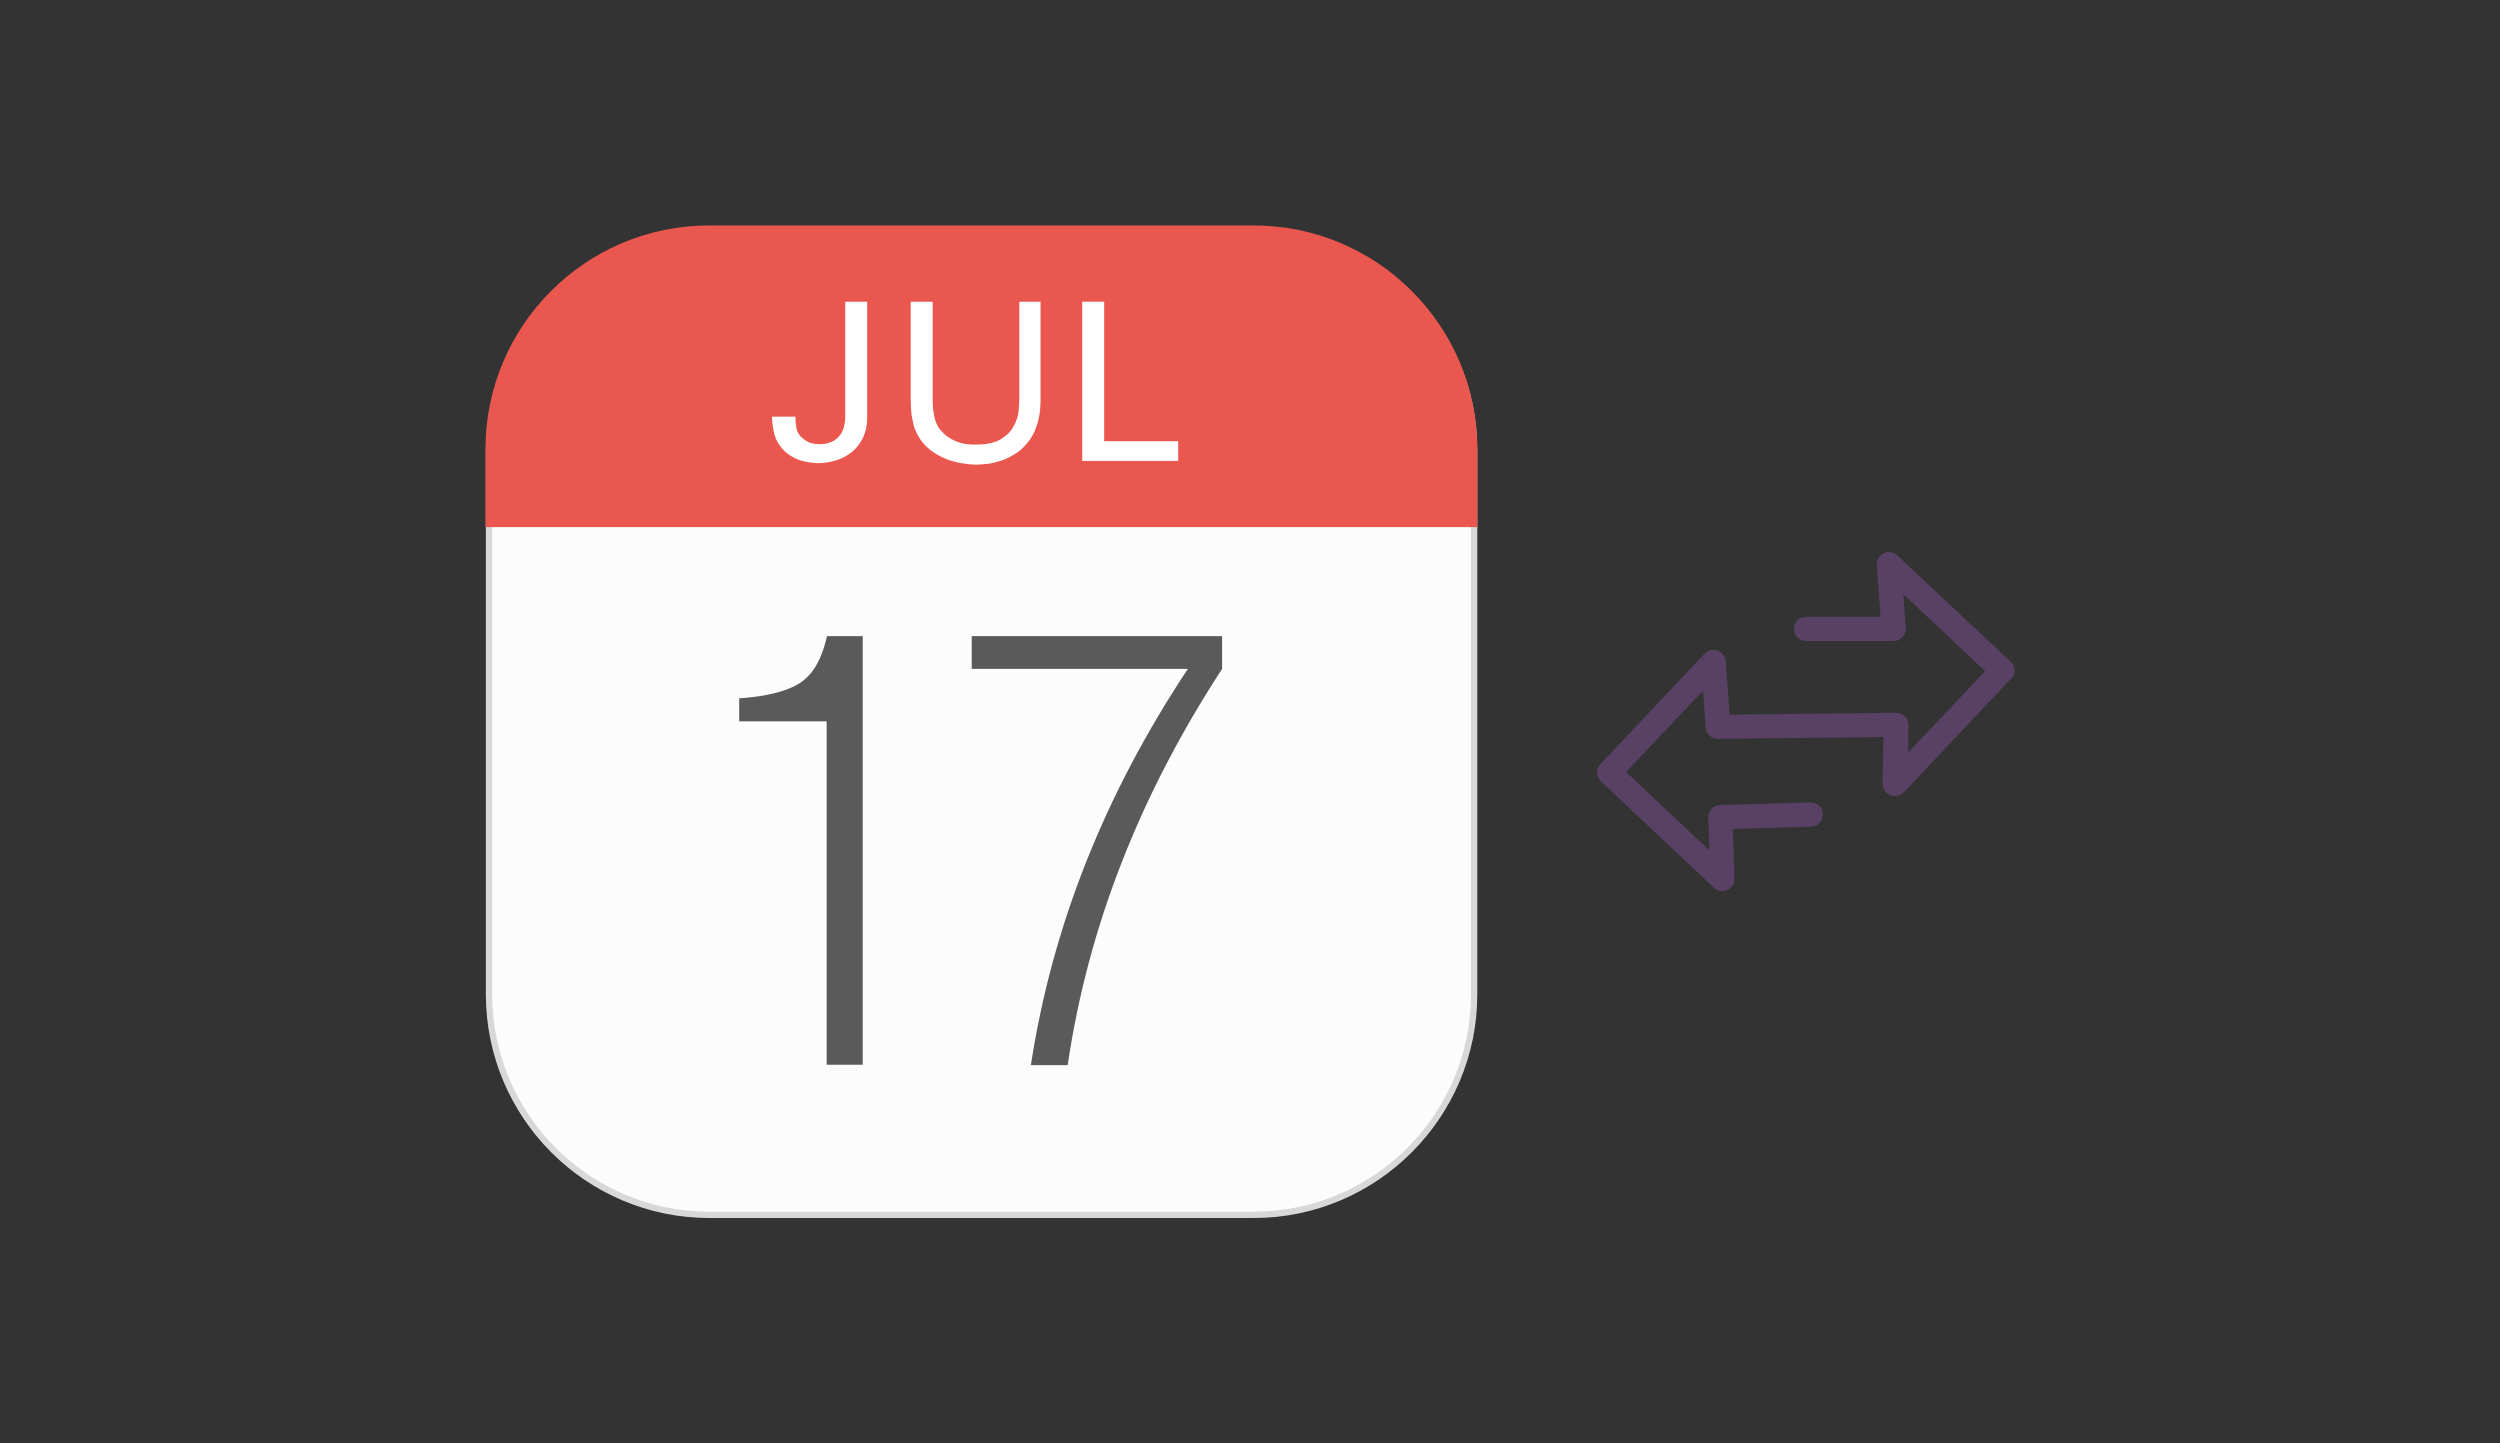 <?xml version="1.0" encoding="utf-8"?>
<!-- Generator: Adobe Illustrator 23.0.3, SVG Export Plug-In . SVG Version: 6.00 Build 0)  -->
<svg version="1.1" id="Layer_1" xmlns="http://www.w3.org/2000/svg" xmlns:xlink="http://www.w3.org/1999/xlink" x="0px" y="0px"
	 viewBox="0 0 672 388" style="enable-background:new 0 0 672 388;" xml:space="preserve">
<rect x="0" y="0" width="672" height="388" fill="#333333" stroke="none"/>
<style type="text/css">
	.st0{fill:#594165;}
	.st1{fill:#FCFCFC;enable-background:new    ;}
	.st2{enable-background:new    ;}
	.st3{fill:#5A5A5A;}
	.st4{fill:#D8D8D8;enable-background:new    ;}
	.st5{fill:#E9574E;}
	.st6{fill:#FFFFFF;}
	.st7{fill:#046DB2;}
	.st8{fill-rule:evenodd;clip-rule:evenodd;fill:#D4D4D4;}
	.st9{fill-rule:evenodd;clip-rule:evenodd;fill:#3669D6;}
	.st10{fill-rule:evenodd;clip-rule:evenodd;fill:#3A81F4;}
	.st11{fill-rule:evenodd;clip-rule:evenodd;fill:#FAFAFA;}
	.st12{fill-rule:evenodd;clip-rule:evenodd;fill:#E0E0E0;}
	.st13{fill:#ED7E01;}
	.st14{fill-rule:evenodd;clip-rule:evenodd;}
	.st15{fill-rule:evenodd;clip-rule:evenodd;fill:#3FBDCF;}
	.st16{fill-rule:evenodd;clip-rule:evenodd;fill:#FFFFFF;}
	.st17{fill:#E0E2E2;}
	.st18{fill:#47D86F;}
	.st19{fill:#4FC9F8;}
	.st20{fill:#FF9327;}
	.st21{fill:#C9C8C4;}
	.st22{fill:#9A9A9A;}
	.st23{fill:#F57F20;}
	.st24{fill:#E0E0E0;}
	.st25{fill-rule:evenodd;clip-rule:evenodd;fill:#FF9D17;}
</style>
<g>
	<g>
		<path class="st1" d="M338.6,326.5H188.9c-31.8,0-57.5-25.8-57.5-57.5V119.3c0-31.8,25.8-57.5,57.5-57.5h149.7
			c31.8,0,57.5,25.8,57.5,57.5V269C396.1,300.8,370.4,326.5,338.6,326.5z"/>
		<g class="st2">
			<path class="st3" d="M328.5,171v8.8c-22.3,34.2-36.1,69.7-41.5,106.5h-9.9c5.7-37.1,19.7-72.6,42.2-106.5h-58.1V171H328.5z"/>
			<path class="st3" d="M222.3,171c-0.9,3.9-2.5,8.8-6.2,11.8c-3.6,3-10.6,4.5-17.4,4.9v6.2h23.5v92.3h9.7V171H222.3z"/>
		</g>
		<path class="st4" d="M337,327.4H190.7c-33.2,0-60.1-27-60.1-60.1V121c0-33.2,27-60.1,60.1-60.1H337c33.2,0,60.1,27,60.1,60.1
			v146.3C397.1,300.4,370.1,327.4,337,327.4z M190.7,62.6c-32.2,0-58.4,26.2-58.4,58.4v146.3c0,32.2,26.2,58.4,58.4,58.4H337
			c32.2,0,58.4-26.2,58.4-58.4V121c0-32.2-26.2-58.4-58.4-58.4H190.7z"/>
		<g class="st2">
			<path class="st5" d="M396.2,140.8v-20.1c0-32.7-26.5-59.3-59.3-59.3H190.7c-32.7,0-59.3,26.5-59.3,59.3v20.1H396.2z"/>
			<path class="st5" d="M397.1,141.7H130.5v-21c0-33.2,27-60.1,60.1-60.1H337c33.2,0,60.1,27,60.1,60.1V141.7z M132.3,139.9h263
				v-19.2c0-32.2-26.2-58.4-58.4-58.4H190.7c-32.2,0-58.4,26.2-58.4,58.4V139.9z"/>
		</g>
		<g>
			<path class="st6" d="M213.8,112.1c0,0.7,0.1,1.6,0.2,2.4c0.1,0.8,0.3,1.6,0.8,2.3c0.4,0.6,1,1.1,1.9,1.7c0.9,0.6,2.1,0.9,3.6,0.9
				c1.2,0,2.4-0.2,3.4-0.7c1-0.5,1.9-1.3,2.5-2.3c0.2-0.4,0.4-0.9,0.6-1.4c0.1-0.5,0.2-1.1,0.3-1.6c0.1-0.5,0.1-1,0.1-1.5
				c0-0.5,0-0.9,0-1.2V81.1h5.9v31.3c0,2-0.4,3.7-1.1,5.2c-0.7,1.5-1.7,2.8-2.9,3.8c-1.2,1-2.6,1.8-4.2,2.3
				c-1.6,0.5-3.3,0.8-5.1,0.8c-0.6,0-1.3-0.1-2.1-0.2c-0.9-0.1-1.8-0.3-2.7-0.6c-0.9-0.3-1.9-0.8-2.8-1.4c-0.9-0.6-1.8-1.4-2.5-2.4
				c-0.5-0.7-0.9-1.4-1.2-2.1c-0.3-0.8-0.5-1.5-0.6-2.2c-0.1-0.7-0.2-1.3-0.3-2c0-0.6-0.1-1.1-0.1-1.6H213.8z"/>
			<path class="st6" d="M250.7,81.1v26.5c0,1.1,0.1,2.1,0.2,3c0.1,0.8,0.3,1.5,0.4,2.1c0.2,0.6,0.4,1.1,0.6,1.5
				c0.2,0.4,0.4,0.8,0.7,1.1c0.7,0.9,1.4,1.6,2.3,2.2s1.7,1,2.5,1.3c0.9,0.3,1.7,0.5,2.6,0.6c0.8,0.1,1.6,0.1,2.4,0.1
				c2.9,0,5.1-0.5,6.7-1.5c1.6-1,2.7-2.1,3.4-3.5c0.7-1.3,1.2-2.7,1.3-4c0.1-1.3,0.2-2.4,0.2-3.2V81.1h5.7v26.4c0,0.6,0,1.3-0.1,2.2
				c0,0.8-0.2,1.8-0.4,2.8c-0.2,1-0.6,2.1-1,3.2c-0.5,1.1-1.1,2.2-2,3.3c-1.1,1.3-2.2,2.4-3.5,3.1c-1.3,0.8-2.5,1.4-3.8,1.8
				c-1.3,0.4-2.5,0.7-3.6,0.8c-1.1,0.1-2.1,0.2-2.8,0.2c-1,0-2.2-0.1-3.5-0.3c-1.3-0.2-2.7-0.5-4.1-1c-1.4-0.5-2.7-1.2-4.1-2.1
				c-1.3-0.9-2.5-2-3.5-3.5c-0.3-0.5-0.6-1-0.9-1.6c-0.3-0.6-0.6-1.3-0.8-2.1c-0.2-0.8-0.4-1.8-0.6-3c-0.1-1.1-0.2-2.5-0.2-4.1V81.1
				H250.7z"/>
			<path class="st6" d="M290.9,81.1h5.9v37.5h19.9v5.3h-25.8V81.1z"/>
		</g>
	</g>
</g>
<path class="st0" d="M541.5,179.9L541.5,179.9c-0.1-0.8-0.5-1.5-1-2L510,149.3c-1.3-1.2-3.4-1.2-4.6,0.1c-0.7,0.7-1,1.6-0.9,2.5
	l1,13.9l-20,0c-0.9,0-1.7,0.3-2.3,0.9c-0.6,0.6-1,1.4-1,2.3c0,1.8,1.4,3.3,3.3,3.3l23.5,0c0,0,0,0,0,0c0.9,0,1.7-0.3,2.3-1
	c0.6-0.6,1-1.4,1-2.3l-0.7-9.3l22,20.7l-20.7,21.9l0.1-7.4c0-0.9-0.3-1.7-0.9-2.3c-0.6-0.6-1.4-1-2.4-1l-44.8,0.5l-1-14.3
	c-0.1-1.8-1.7-3.2-3.5-3.1c-0.8,0-1.6,0.4-2.2,1l-28,29.7c-1.2,1.3-1.2,3.3,0,4.5l30.6,28.8c0.6,0.6,1.4,0.8,2.2,0.8
	c0.9,0,1.8-0.4,2.4-1.1c0.6-0.6,0.9-1.4,0.8-2.3l-0.4-13.3l21-0.6c1.8,0,3.2-1.5,3.2-3.3c0-0.9-0.4-1.7-1-2.3
	c-0.6-0.6-1.5-0.9-2.4-0.9l-24.3,0.7c-1.8,0.1-3.2,1.6-3.1,3.4l0.3,8.8l-22.4-21.1l20.7-21.9l0.7,10c0.1,1.7,1.5,3,3.3,3l44.5-0.5
	l-0.3,12.5c0,1.8,1.4,3.3,3.2,3.4c1,0,1.8-0.4,2.5-1l28.7-30.4C541.3,181.9,541.6,180.9,541.5,179.9z"/>
</svg>
